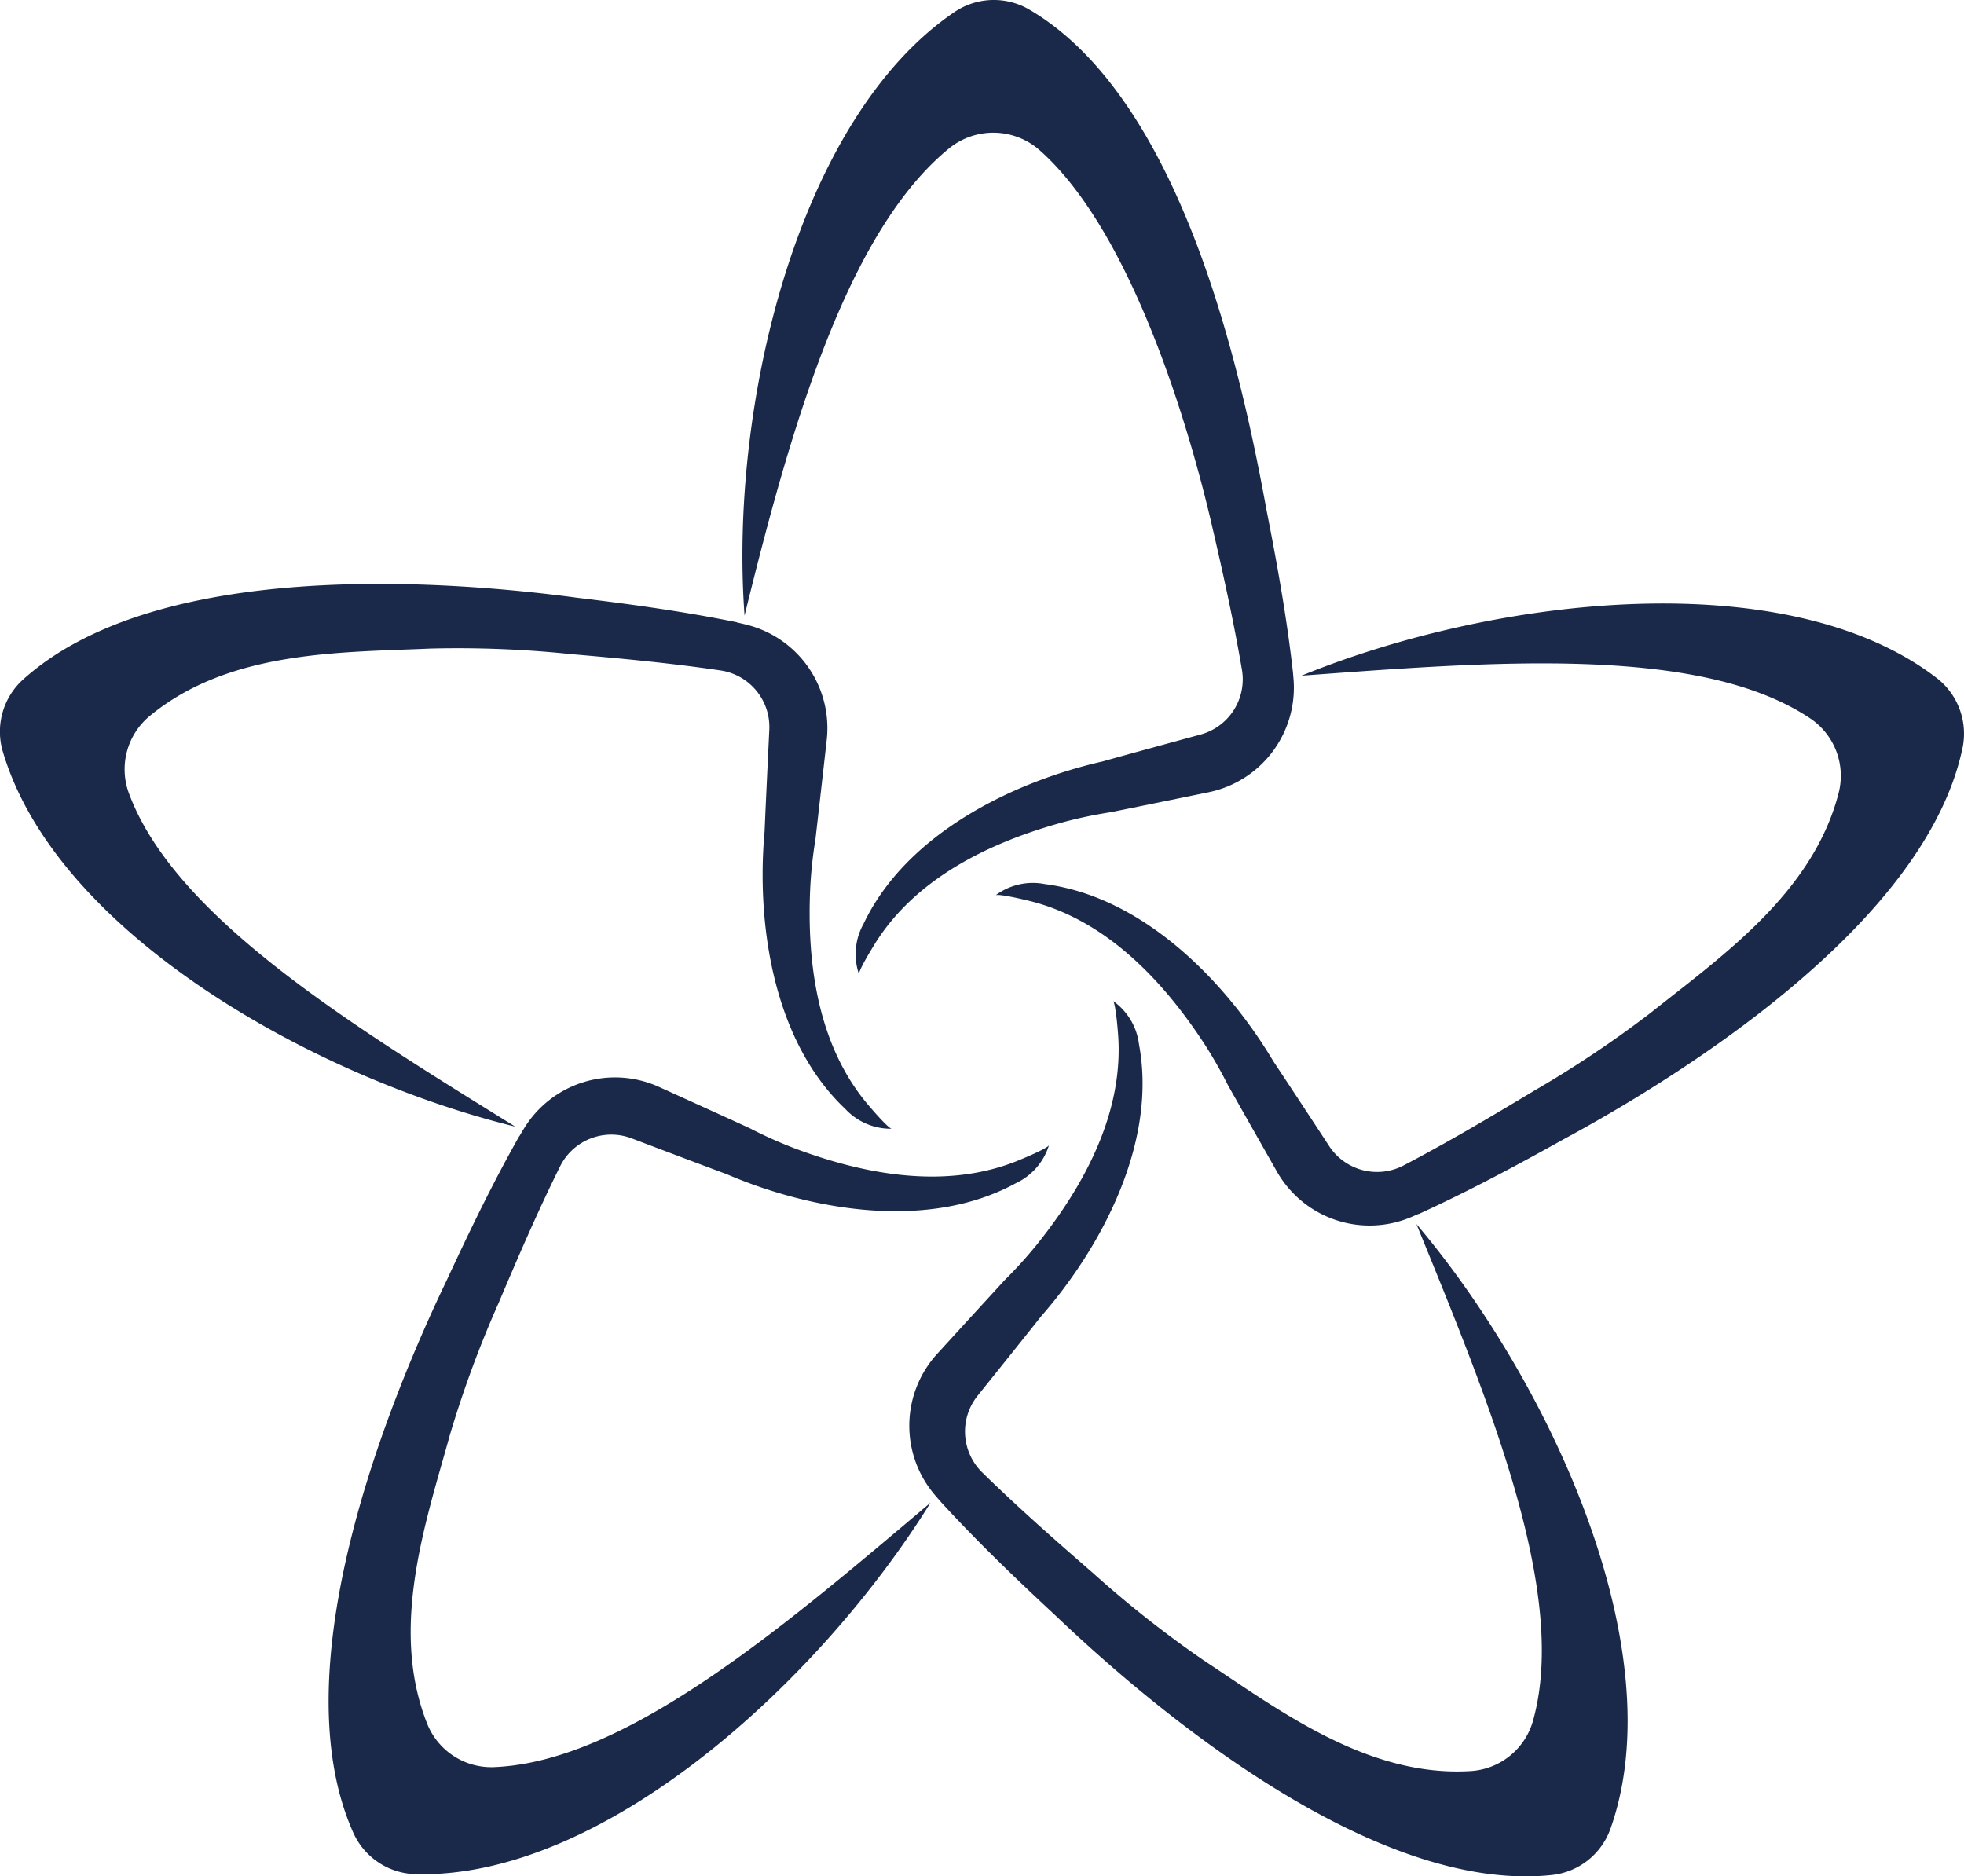 <?xml version="1.0" encoding="UTF-8"?> <svg xmlns="http://www.w3.org/2000/svg" width="70" height="66.875" viewBox="0 0 70 66.875"><g transform="translate(-6.742 -11.526)"><path d="M343.23,35.422c-.217-1.912-.556-3.795-.928-5.684-.862-4.72-2.965-14.674-8.478-17.88a2.506,2.506,0,0,0-2.666.108c-5.579,3.8-8.018,14.028-7.466,21.5,1.589-6.466,3.6-13.639,7.289-16.65a2.5,2.5,0,0,1,3.225.061c3.765,3.325,5.8,11.906,6.124,13.291.4,1.719.792,3.474,1.09,5.233a2.038,2.038,0,0,1-1.477,2.306c-1.282.348-2.638.719-3.493.959-3.155.716-6.985,2.556-8.519,5.79a2.219,2.219,0,0,0-.159,1.8s-.073-.047.517-1.013c1.462-2.419,4.175-3.714,6.815-4.428a15.962,15.962,0,0,1,1.651-.343c.939-.19,2.213-.45,3.475-.709a3.805,3.805,0,0,0,3.029-4.026c-.011-.139-.021-.246-.028-.312Z" transform="translate(-290.413 0)" fill="#1a2949"></path><path d="M33.005,262.125c-1.886-.384-3.78-.644-5.693-.874-4.758-.639-14.99-1.385-19.755,2.922a2.5,2.5,0,0,0-.711,2.571c1.909,6.429,10.988,11.574,18.26,13.357-5.739-3.559-12.138-7.445-13.774-11.895a2.464,2.464,0,0,1,.74-2.735c2.839-2.352,6.818-2.266,10.027-2.409a39.026,39.026,0,0,1,5.012.2c1.758.152,3.548.32,5.313.58a2.039,2.039,0,0,1,1.737,2.118c-.064,1.327-.131,2.731-.168,3.618-.293,3.222.273,7.433,2.874,9.891a2.22,2.22,0,0,0,1.661.708s-.068.055-.8-.8c-1.849-2.138-2.241-5.117-2.105-7.85a15.748,15.748,0,0,1,.184-1.676c.109-.953.256-2.244.4-3.524a3.8,3.8,0,0,0-2.893-4.124c-.135-.033-.241-.057-.306-.07Z" transform="translate(0 -228.42)" fill="#1a2949"></path><path d="M153.769,473.512c-.949,1.674-1.78,3.4-2.59,5.143-2.078,4.327-5.95,13.829-3.325,19.691a2.5,2.5,0,0,0,2.225,1.471c6.7.171,14.4-6.874,18.346-13.238-5.158,4.358-10.831,9.243-15.569,9.424a2.462,2.462,0,0,1-2.372-1.549c-1.359-3.427-.048-7.183.808-10.281a38.818,38.818,0,0,1,1.736-4.706c.688-1.624,1.4-3.276,2.194-4.874a2.038,2.038,0,0,1,2.55-1c1.242.471,2.557.969,3.39,1.278,2.974,1.274,7.153,2.038,10.3.323a2.22,2.22,0,0,0,1.187-1.361s.032.081-1.014.515c-2.6,1.1-5.56.55-8.116-.423a15.614,15.614,0,0,1-1.537-.693c-.872-.4-2.055-.937-3.228-1.469a3.8,3.8,0,0,0-4.816,1.476c-.073.119-.129.212-.161.27Z" transform="translate(-128.518 -421.494)" fill="#1a2949"></path><path d="M395.937,456.59c1.3,1.42,2.681,2.743,4.091,4.053,3.474,3.314,11.314,9.932,17.7,9.248a2.5,2.5,0,0,0,2.086-1.663c2.235-6.324-2.086-15.822-6.922-21.538,2.55,6.253,5.444,13.157,4.152,17.719a2.462,2.462,0,0,1-2.206,1.777c-3.679.234-6.847-2.175-9.528-3.945a38.831,38.831,0,0,1-3.939-3.106c-1.332-1.157-2.682-2.345-3.957-3.593a2.04,2.04,0,0,1-.16-2.734c.832-1.035,1.711-2.132,2.262-2.828,2.131-2.434,4.149-6.174,3.489-9.692a2.218,2.218,0,0,0-.928-1.549s.087-.005.177,1.123c.239,2.817-1.194,5.458-2.911,7.588a15.95,15.95,0,0,1-1.134,1.248c-.648.707-1.526,1.664-2.395,2.616a3.8,3.8,0,0,0-.084,5.036c.09.106.162.188.206.236Z" transform="translate(-355.667 -391.538)" fill="#1a2949"></path><path d="M446.768,290.889c1.751-.8,3.437-1.7,5.119-2.639,4.225-2.28,12.942-7.69,14.264-13.976a2.506,2.506,0,0,0-.936-2.5c-5.324-4.079-15.692-2.905-22.623-.073,6.735-.494,14.2-1.111,18.135,1.527a2.463,2.463,0,0,1,1.009,2.647c-.915,3.572-4.184,5.84-6.7,7.843a38.972,38.972,0,0,1-4.17,2.787c-1.511.91-3.059,1.826-4.64,2.654a2.04,2.04,0,0,1-2.65-.692c-.727-1.111-1.5-2.286-1.991-3.025-1.657-2.779-4.59-5.853-8.139-6.313a2.221,2.221,0,0,0-1.76.4s.023-.084,1.123.179c2.752.643,4.822,2.823,6.317,5.113a15.833,15.833,0,0,1,.837,1.465c.471.835,1.112,1.966,1.749,3.086a3.8,3.8,0,0,0,4.764,1.636c.129-.053.228-.1.289-.124Z" transform="translate(-389.461 -236.093)" fill="#1a2949"></path></g></svg> 